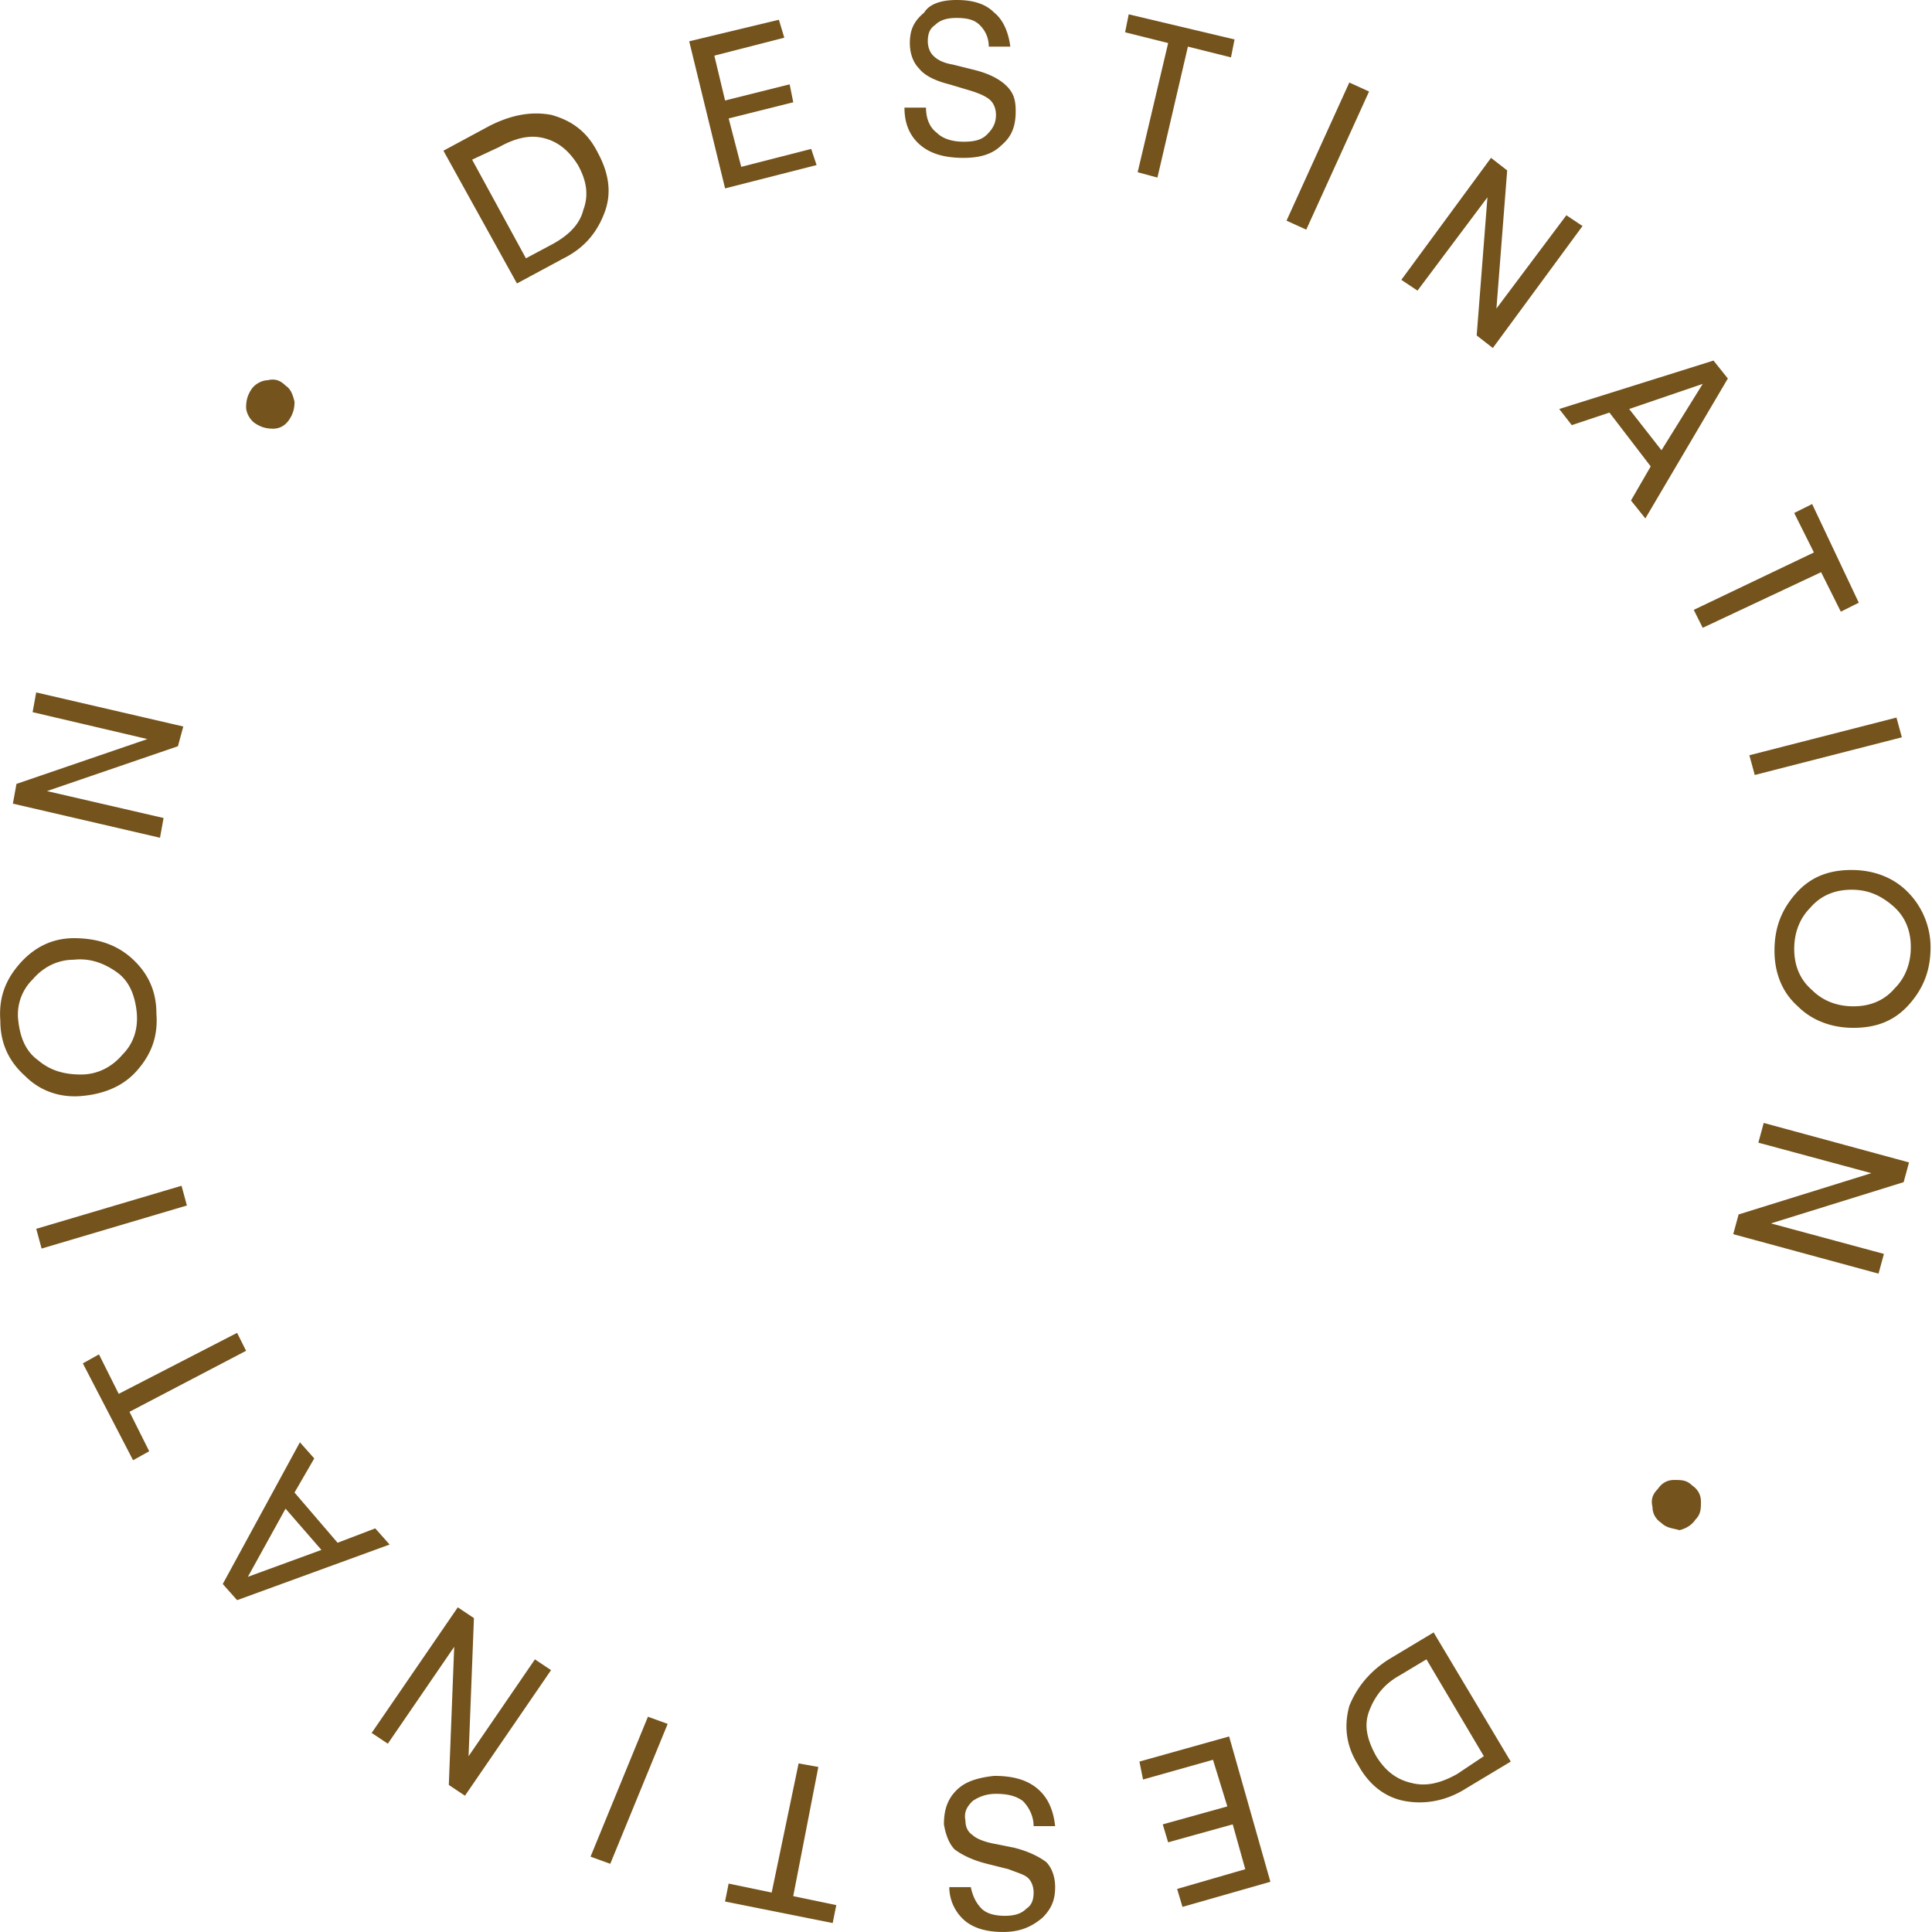 <svg width="108" height="108" fill="none" xmlns="http://www.w3.org/2000/svg"><g clip-path="url(#clip0_1747_215688)" fill="#74531C"><path d="M15.964 21.557c.3.2.401.502.501.903 0 .4-.1.702-.3 1.002-.201.301-.502.502-.903.502s-.702-.1-1.003-.301c-.3-.2-.501-.602-.501-.902 0-.402.1-.702.3-1.003.201-.301.602-.502.903-.502.401-.1.702 0 1.003.301zm15.542-7.116l-2.608 1.404-4.11-7.42 2.606-1.404c1.204-.602 2.307-.803 3.41-.602 1.103.3 2.005.902 2.607 2.106.602 1.103.802 2.206.401 3.309-.4 1.103-1.103 2.006-2.306 2.607zm-5.114-5.515L29.4 14.44l1.504-.802c.903-.501 1.504-1.103 1.705-1.905.3-.803.2-1.605-.301-2.507-.501-.802-1.103-1.304-1.905-1.504-.802-.201-1.605 0-2.507.501l-1.504.702zm19.255.302l-5.114 1.304-2.006-8.223 5.014-1.204.301 1.003-3.91 1.003.6 2.507 3.61-.903.201 1.003-3.61.903.702 2.707 3.911-1.002.301.902zM53.469 0c.902 0 1.604.2 2.105.702.502.401.803 1.103.903 1.905h-1.203c0-.501-.2-.902-.502-1.203-.3-.3-.702-.401-1.303-.401-.502 0-.903.1-1.204.4-.3.201-.4.502-.4.903 0 .301.1.602.3.803.2.2.501.4 1.103.501l1.203.3c.803.201 1.404.502 1.805.903s.502.803.502 1.404c0 .803-.2 1.404-.802 1.906-.502.501-1.204.702-2.106.702-1.003 0-1.805-.201-2.407-.702-.602-.502-.903-1.204-.903-2.106h1.204c0 .601.2 1.103.602 1.404.3.3.802.501 1.504.501.601 0 1.003-.1 1.303-.401.301-.3.502-.602.502-1.103 0-.301-.1-.602-.301-.802-.2-.201-.602-.402-1.304-.602l-1.002-.3c-.803-.201-1.404-.502-1.705-.903-.301-.301-.502-.803-.502-1.404 0-.702.2-1.204.803-1.705.3-.501 1.002-.702 1.805-.702zM64.7 9.926l-1.104-.3 1.705-7.22-2.407-.602L63.096.8l5.916 1.404-.2 1.002-2.407-.601-1.704 7.32zm8.321 2.91l-1.103-.501 3.51-7.722 1.103.502-3.51 7.721zm6.217 3.409l-.902-.602 5.014-6.819.902.702-.601 7.722 3.91-5.215.903.602-5.014 6.819-.902-.702.601-7.722-3.91 5.215zm16.548 3.911l.802 1.003-4.612 7.822-.803-1.003 1.103-1.905-2.306-3.009-2.106.702-.702-.902 8.624-2.708zm-2.908 5.014l2.306-3.71-4.111 1.404 1.805 2.306zm2.305 9.925l-.501-1.003 6.718-3.209-1.103-2.206 1.003-.501 2.607 5.515-1.003.502-1.103-2.207-6.618 3.109zm2.909 8.227l-.301-1.103 8.223-2.106.301 1.103-8.223 2.106zm5.415 5.311c1.204 0 2.307.4 3.109 1.203a4.4 4.4 0 011.304 3.109c0 1.303-.402 2.306-1.204 3.209-.802.902-1.805 1.303-3.108 1.303-1.204 0-2.307-.4-3.109-1.203-.903-.802-1.304-1.905-1.304-3.109 0-1.303.401-2.306 1.204-3.209.802-.902 1.805-1.303 3.108-1.303zm.101 7.621c.902 0 1.704-.3 2.306-1.003.602-.601.902-1.404.902-2.306 0-.903-.3-1.705-1.002-2.307-.702-.601-1.404-.902-2.307-.902-.902 0-1.704.3-2.306 1.003-.602.601-.903 1.404-.903 2.306 0 .903.301 1.705 1.003 2.306.602.602 1.404.903 2.307.903zm-5.315 7.623l.3-1.104 8.123 2.207-.301 1.103-7.42 2.306 6.317 1.705-.301 1.103-8.122-2.206.3-1.103 7.421-2.307-6.317-1.705zm-5.416 21.26c-.3-.2-.501-.501-.501-.902-.1-.401 0-.702.3-1.003.2-.301.502-.501.903-.501s.702 0 1.003.3c.3.2.501.502.501.903 0 .4 0 .702-.3 1.003-.201.3-.502.501-.903.601-.301-.1-.702-.1-1.003-.4zm-15.243 7.621l2.507-1.504 4.311 7.22-2.506 1.504c-1.103.702-2.307.903-3.41.702-1.103-.2-2.005-.902-2.607-2.006-.702-1.103-.802-2.206-.502-3.309.402-1.002 1.103-1.905 2.207-2.607zm5.314 5.415l-3.208-5.415-1.505.903c-.902.501-1.404 1.203-1.704 2.005-.301.802-.1 1.605.4 2.507.502.802 1.104 1.304 2.006 1.504.803.2 1.605 0 2.507-.501l1.504-1.003zm-19.253.301l5.014-1.404 2.307 8.123-4.914 1.404-.3-1.003 3.81-1.103-.702-2.507-3.61 1.003-.301-1.003 3.61-1.003-.802-2.607-3.911 1.103-.2-1.003zm-7.62 9.524c-.903 0-1.605-.201-2.106-.602a2.482 2.482 0 01-.903-1.905h1.204c.1.501.3.902.601 1.203.301.301.803.401 1.304.401.502 0 .903-.1 1.203-.401.301-.201.402-.501.402-.902 0-.301-.1-.602-.301-.803-.2-.2-.602-.301-1.103-.501l-1.204-.301c-.802-.2-1.404-.501-1.805-.802-.3-.301-.501-.802-.601-1.404 0-.802.2-1.404.702-1.905.501-.502 1.203-.702 2.105-.803 1.003 0 1.805.201 2.407.702.602.502.903 1.204 1.003 2.106H57.78c0-.601-.301-1.103-.602-1.404-.401-.3-.903-.401-1.504-.401-.602 0-1.003.201-1.304.401-.3.301-.501.602-.401 1.103 0 .301.1.602.401.803.2.2.702.401 1.304.501l1.002.201c.803.2 1.404.501 1.805.802.301.301.502.802.502 1.404 0 .702-.2 1.203-.702 1.704-.702.602-1.404.803-2.206.803zm-11.432-9.424l1.103.2-1.404 7.221 2.407.501-.201 1.003-6.017-1.203.2-1.003 2.407.501 1.505-7.22zm-8.423-2.609l1.104.401-3.21 7.822-1.102-.401 3.209-7.822zm-6.317-3.205l.902.601-4.813 7.02-.903-.602.301-7.721-3.71 5.415-.903-.602 4.814-7.02.902.602-.3 7.722 3.71-5.415zm-16.648-3.31l-.802-.903 4.312-7.922.802.903-1.103 1.905 2.407 2.808 2.106-.803.802.903-8.524 3.109zm2.708-5.115l-2.106 3.81 4.111-1.503-2.005-2.307zm-2.708-9.827l.501 1.003-6.518 3.41 1.103 2.205-.902.502-2.808-5.415.902-.502 1.103 2.206 6.619-3.41zm-3.107-8.223l.3 1.103-8.122 2.407-.3-1.103 8.122-2.407zM4.532 61.27c-1.204.1-2.307-.301-3.109-1.103C.52 59.364.019 58.362.019 57.058c-.1-1.303.3-2.306 1.103-3.209.802-.902 1.805-1.404 3.008-1.404 1.204 0 2.307.301 3.21 1.103.902.803 1.403 1.805 1.403 3.109.1 1.304-.3 2.306-1.103 3.209-.802.902-1.905 1.303-3.108 1.404zm-.402-7.621c-.902 0-1.704.4-2.306 1.103a2.751 2.751 0 00-.802 2.306c.1.903.4 1.705 1.103 2.206.702.602 1.504.802 2.407.802.902 0 1.704-.4 2.306-1.103.602-.601.902-1.404.802-2.406-.1-.903-.4-1.705-1.103-2.206-.702-.502-1.504-.803-2.407-.702zm5.014-7.922l-.2 1.103L.72 44.924l.2-1.103 7.32-2.507-6.417-1.504.2-1.103 8.223 1.905-.3 1.103-7.321 2.507 6.518 1.505z"/></g><defs><clipPath id="clip0_1747_215688"><path fill="#fff" d="M0 0h108v108H0z"/></clipPath></defs></svg>